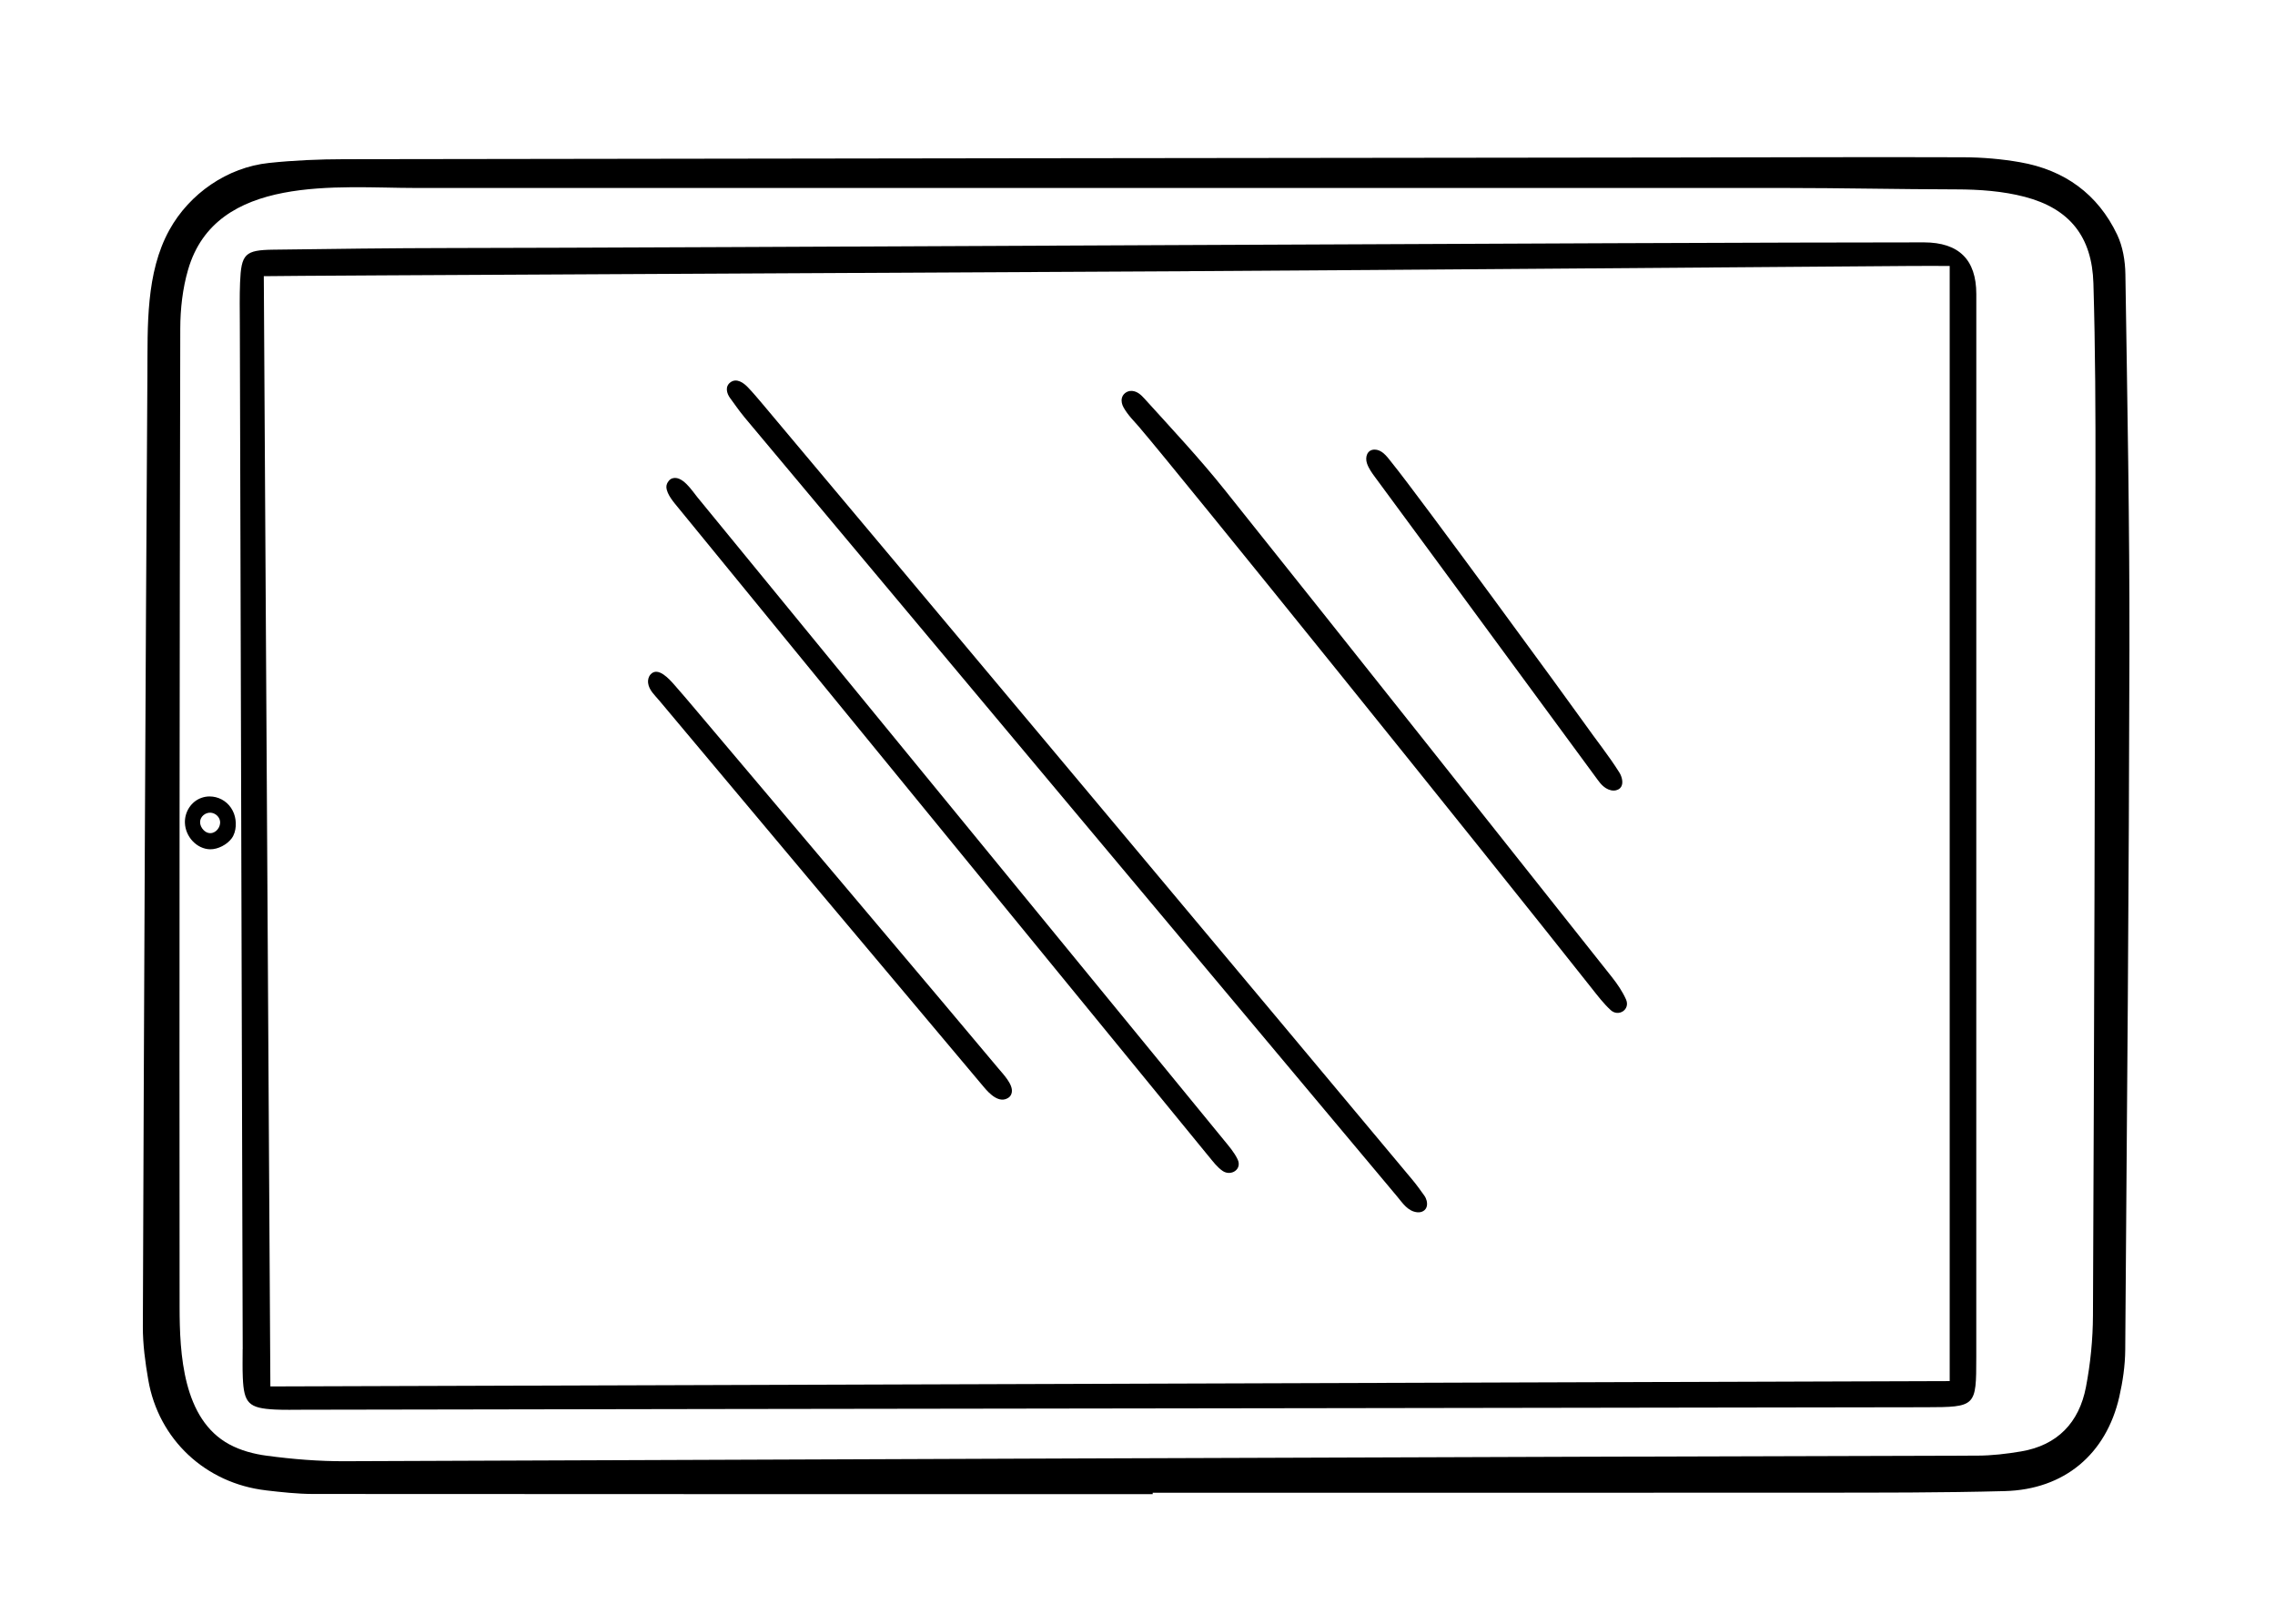 <?xml version="1.0" encoding="UTF-8"?><svg id="_ÎÓÈ_1" xmlns="http://www.w3.org/2000/svg" viewBox="0 0 720.61 514.42"><path d="m84.25,472.18c4.96.57,9.96,1.13,14.94,1.14,88.64.07,177.29.05,265.93.05,0-.15,0-.29,0-.44,69.98,0,139.97.03,209.95-.02,19.99-.01,39.98.03,59.95-.5,18.82-.49,32.12-11.66,36.27-29.87,1.1-4.84,1.84-9.87,1.88-14.82.56-73.97,1.19-147.93,1.33-221.9.08-39.65-.68-79.3-1.28-118.95-.06-4.2-.82-8.76-2.6-12.51-6.14-12.92-16.73-20.51-30.75-22.96-5.87-1.03-11.91-1.55-17.87-1.57-30.33-.11-60.65.03-90.98.07-140.63.17-281.27.31-421.9.54-7.99.01-16.01.35-23.95,1.19-13.16,1.39-25.15,9.7-31.52,21.23-7.52,13.62-6.86,30.48-6.96,45.54-.64,100.64-1.08,201.28-1.44,301.92-.02,5.61.75,11.29,1.71,16.84,3.25,18.89,18.13,32.79,37.28,35.01ZM57.1,104.12c.01-6.25.74-12.72,2.48-18.69,8.82-30.4,47.71-25.88,71.97-25.88h433.28c18.28,0,36.63.42,54.84.45,7.26.01,14.75.54,21.72,2.37,14.23,3.74,21.27,12.69,21.7,27.39.61,20.64.69,41.31.65,61.97-.16,88.32-.4,176.65-.79,264.97-.03,7.61-.79,15.32-2.23,22.79-2.15,11.18-9.01,18.42-20.56,20.35-4.57.77-9.24,1.32-13.87,1.33-122.33.26-466.97,1.54-516.96,1.77-8.3.04-16.66-.64-24.89-1.75-4.08-.55-8.14-1.62-11.78-3.58-14.77-7.97-15.76-28.74-15.77-43.53-.09-103.32,0-206.65.21-309.97Z"/><path d="m76.86,427.45c0,3-.08,6,.05,9,.34,8.16,1.89,9.7,10.21,10.12,2.99.15,6,.06,9,.06,42.98-.07,85.97-.15,128.95-.22,128.29-.19,256.58-.34,384.86-.57,16.01-.03,16.05-.19,16.06-15.81.01-112.29.01-224.58.01-336.87q0-16.33-16.55-16.37c-85.97-.01-397.18,1.73-466.82,1.79-18.66.02-37.32.27-55.98.52-9.09.12-10.24,1.32-10.61,10.48-.17,4.33-.09,8.66-.07,12.99.3,108.29.6,216.59.91,324.88ZM376.49,85.91c76.29-.44,152.58-1.1,228.88-1.65,3.93-.03,7.87,0,12.2,0v353.29c-177.53.57-353.95,1.13-531.93,1.7-.7-117.47-1.39-234.45-2.08-351.75,11.45-.21,199.99-1.04,292.94-1.57Z"/><path d="m66.57,269.07c2.47.04,5.38-1.49,6.83-3.48,1.54-2.11,1.6-5.45.72-7.81-.24-.65-.57-1.28-.96-1.86-1.54-2.28-4.12-3.6-6.79-3.59-.87,0-1.75.15-2.6.46-3.25,1.16-5.3,4.46-5.2,7.87.14,4.48,3.81,8.34,8,8.41Zm.12-11.59c1.28.07,2.47.97,2.89,2.18.13.37.17.76.14,1.14-.13,1.8-1.8,3.53-3.71,3.09-.59-.13-1.11-.48-1.53-.91-.68-.69-1.13-1.62-1.1-2.59.05-1.69,1.66-3,3.32-2.91Z"/><path d="m235.67,132.03c68.91,82.35,137.86,164.67,206.82,246.97,1.79,2.14,3.45,4.82,6.52,5.08,1.32.11,2.67-.57,2.95-2,.2-1.04-.09-2.28-.8-3.28-1.21-1.7-2.44-3.41-3.78-5.02-33.59-40.28-170.67-203.98-205.63-245.54-1.57-1.86-3.17-3.77-4.85-5.53-1.38-1.45-3.59-3.02-5.53-1.59-1.81,1.34-1.18,3.56-.09,5.02,1.46,1.96,2.82,4,4.39,5.87Z"/><path d="m382.8,366.27c1.37,1.67,2.71,3.49,4.45,4.69,2.62,1.81,6.32-.45,4.75-3.69-1.06-2.19-2.72-4.12-4.29-6.03-55.6-67.92-111.21-135.83-166.83-203.73-1.64-2-4.72-6.93-7.89-5.97-.41.13-.8.37-1.13.77-.48.59-.82,1.27-.78,2.05.14,2.34,2.44,4.89,3.85,6.62,55.93,68.45,111.89,136.88,167.86,205.29Z"/><path d="m361.1,135.62c11.91,13.88,107.26,132.16,143.02,177.41,1.92,2.43,3.82,4.93,6.08,7,2.47,2.26,6.29-.18,4.83-3.42-1.13-2.51-2.73-4.87-4.45-7.04-40.85-51.51-81.66-103.05-122.69-154.41-8-10.01-16.79-19.37-25.39-28.88-1.09-1.2-2.23-2.28-3.91-2.43-.23-.02-.47-.01-.69.02-1.18.18-2.27,1.04-2.55,2.27-.23.99.04,2.04.53,2.92,1.35,2.45,3.42,4.44,5.23,6.55Z"/><path d="m208.71,221.81c34.27,40.92,68.59,81.79,102.96,122.63,1.72,2.05,4.88,5.36,7.84,3.28.55-.39.87-1,.98-1.67.42-2.54-2.75-5.74-4.24-7.54-9.04-10.9-91.44-108.43-96.05-113.85-2.18-2.57-4.36-5.16-6.59-7.68-1.51-1.72-5.2-5.96-7.56-3.29-.64.73-.89,1.76-.76,2.72.3,2.25,2.06,3.78,3.42,5.41Z"/><path d="m435.54,151.16c18.01,24.38,64.47,87.73,69.81,94.93,1.01,1.36,1.86,2.71,3.35,3.63.95.59,2.12.92,3.21.65,1.01-.25,1.57-.84,1.81-1.58.41-1.25-.08-2.92-.81-4.08-3.41-5.43-7.45-10.42-11.14-15.67-3.85-5.49-52.45-72.02-60.83-82.35-.86-1.06-1.68-2.24-2.74-3.12-.79-.66-1.78-1.14-2.81-1.13-2.36.02-3.05,2.38-2.41,4.33.52,1.59,1.57,3.05,2.55,4.38Z"/></svg>